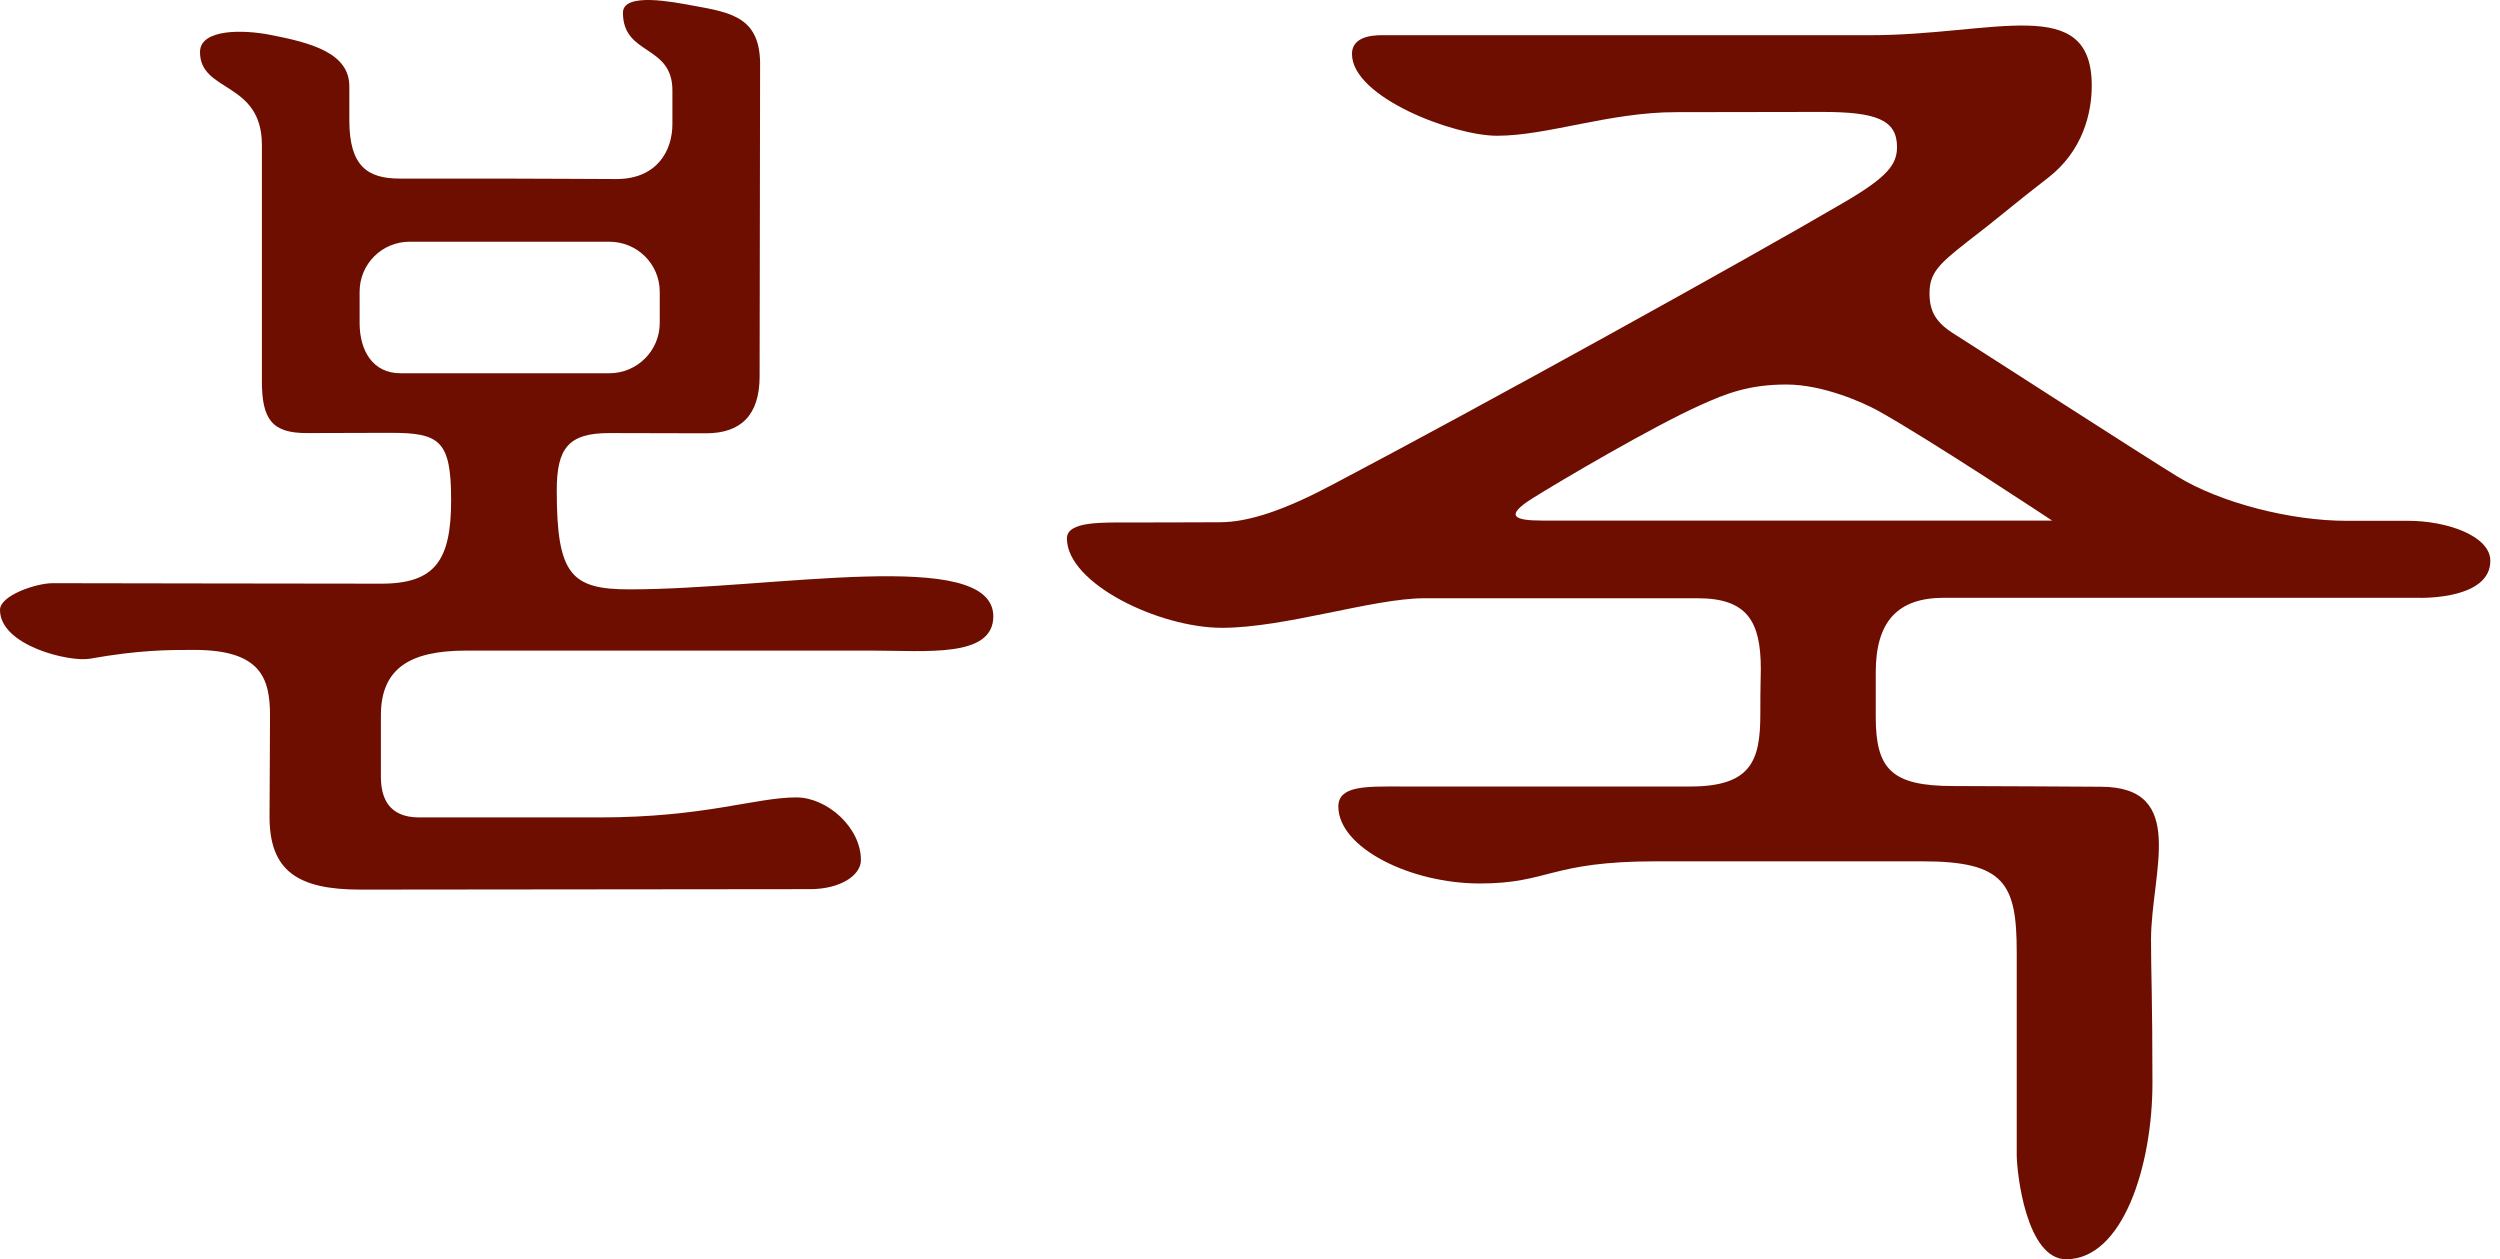 <svg width="135" height="68" viewBox="0 0 135 68" fill="none" xmlns="http://www.w3.org/2000/svg">
<path d="M110.813 28.111C110.813 28.111 84.852 28.111 83.29 28.111C81.755 28.111 81.252 27.867 82.723 26.928C84.284 25.95 89.252 23.029 91.807 21.884C93.226 21.24 94.452 20.764 96.465 20.764C98.478 20.764 100.658 21.768 101.368 22.154C104.155 23.698 110.813 28.111 110.813 28.111ZM134.478 30.286C134.478 28.935 132.129 28.124 130.052 28.124C129.252 28.124 129.742 28.124 126.71 28.124C123.703 28.124 119.923 27.159 117.6 25.744C115.923 24.727 106.994 18.963 105.549 18.049C104.529 17.419 104.194 16.814 104.194 15.836C104.194 14.755 104.671 14.279 106.232 13.056C107.82 11.847 108.813 10.972 110.568 9.621C112.491 8.154 112.955 6.07 112.955 4.628C112.955 -0.39 107.703 1.901 100.981 1.901C100.078 1.901 75.639 1.901 74.8 1.901C74.439 1.901 73.007 1.836 73.007 2.917C73.007 5.246 78.478 7.331 80.839 7.331C83.561 7.331 86.916 6.057 90.49 6.057C91.91 6.057 96.71 6.044 98.374 6.044C101.29 6.044 102.439 6.456 102.439 7.935C102.439 8.862 101.961 9.544 99.549 10.946C94.323 14.009 79.91 21.986 71.91 26.194C69.407 27.52 67.458 28.201 65.871 28.201C65.252 28.201 63.226 28.214 61.161 28.214C59.523 28.214 57.613 28.137 57.613 29.076C57.613 31.508 62.581 33.902 65.987 33.902C69.394 33.902 74.155 32.306 76.916 32.306C79.639 32.306 90.968 32.306 91.678 32.306C94.349 32.306 95.084 33.554 95.084 36.128C95.084 36.668 95.058 36.81 95.058 38.56C95.058 41.056 94.581 42.471 91.278 42.471C88.839 42.471 77.342 42.471 75.561 42.471C73.781 42.471 72.271 42.42 72.271 43.552C72.271 45.778 76.155 47.708 79.91 47.708C83.652 47.708 83.691 46.512 89.407 46.512C92.362 46.512 100.955 46.512 103.82 46.512C108.245 46.512 108.903 47.708 108.903 51.414V62.352C108.903 63.329 109.42 68 111.574 68C114.632 68 116.232 62.956 116.232 58.491C116.232 54.026 116.155 52.431 116.155 50.758C116.155 47.129 118.168 42.484 113.432 42.484C112.529 42.484 108.103 42.446 105.484 42.446C102.168 42.446 101.29 41.558 101.29 38.714C101.29 36.437 101.29 37.981 101.29 36.308C101.29 33.554 102.478 32.28 104.981 32.28C106.903 32.28 111.161 32.28 114.852 32.28C118.542 32.28 130.478 32.28 130.478 32.28C130.994 32.306 134.478 32.306 134.478 30.286Z" fill="#6E0E00"/>
<path d="M33.987 31.826C30.839 31.826 30.065 31.029 30.065 26.486C30.065 24.209 30.684 23.386 32.903 23.386C35.148 23.386 37.213 23.398 38.129 23.398C40.026 23.398 41.019 22.395 41.019 20.323C41.019 19.036 41.045 3.647 41.045 3.647C41.11 0.945 39.548 0.687 37.407 0.301C36.413 0.121 33.639 -0.445 33.639 0.687C33.639 3.016 36.31 2.386 36.31 4.882C36.31 5.423 36.31 5.706 36.31 6.709C36.31 8.099 35.51 9.669 33.278 9.669C32.361 9.669 28.942 9.643 26.955 9.643C24.942 9.643 23.045 9.643 21.587 9.643C19.858 9.643 18.864 8.987 18.864 6.503C18.864 5.577 18.864 5.435 18.864 4.663C18.864 2.888 16.877 2.322 14.607 1.884C13.11 1.588 10.8 1.562 10.8 2.811C10.8 5.011 14.142 4.38 14.142 7.829V20.58C14.142 22.639 14.684 23.386 16.555 23.386C17.316 23.386 19.794 23.373 21.097 23.373C23.742 23.373 24.361 23.784 24.361 27.001C24.361 30.244 23.51 31.518 20.594 31.518C16.735 31.518 3.716 31.492 2.839 31.492C1.961 31.492 0 32.148 0 32.933C0 34.876 3.768 35.764 4.852 35.571C7.523 35.095 9.071 35.095 10.49 35.095C14.09 35.095 14.581 36.626 14.581 38.646C14.581 40.165 14.555 42.699 14.555 44.102C14.555 47.01 16.052 48.039 19.458 48.039C19.458 48.039 41.471 48.014 43.742 48.014C45.381 48.014 46.49 47.267 46.49 46.444C46.49 44.668 44.645 43.06 43.007 43.06C40.787 43.06 38.065 44.141 32.361 44.141C28.452 44.141 25.407 44.141 22.632 44.141C20.981 44.141 20.568 43.073 20.568 41.94C20.568 40.782 20.568 39.521 20.568 38.633C20.568 36.099 22.129 35.133 25.161 35.133C28.903 35.133 44.258 35.133 47.148 35.133C50.013 35.133 53.639 35.532 53.639 33.281C53.626 29.497 41.742 31.826 33.987 31.826ZM21.626 20.156C20.129 20.156 19.419 18.933 19.419 17.441V15.755C19.419 14.25 20.632 13.053 22.116 13.053H32.903C34.413 13.053 35.626 14.262 35.626 15.755V17.441C35.626 18.933 34.413 20.156 32.903 20.156H21.626Z" fill="#6E0E00"/>
</svg>
